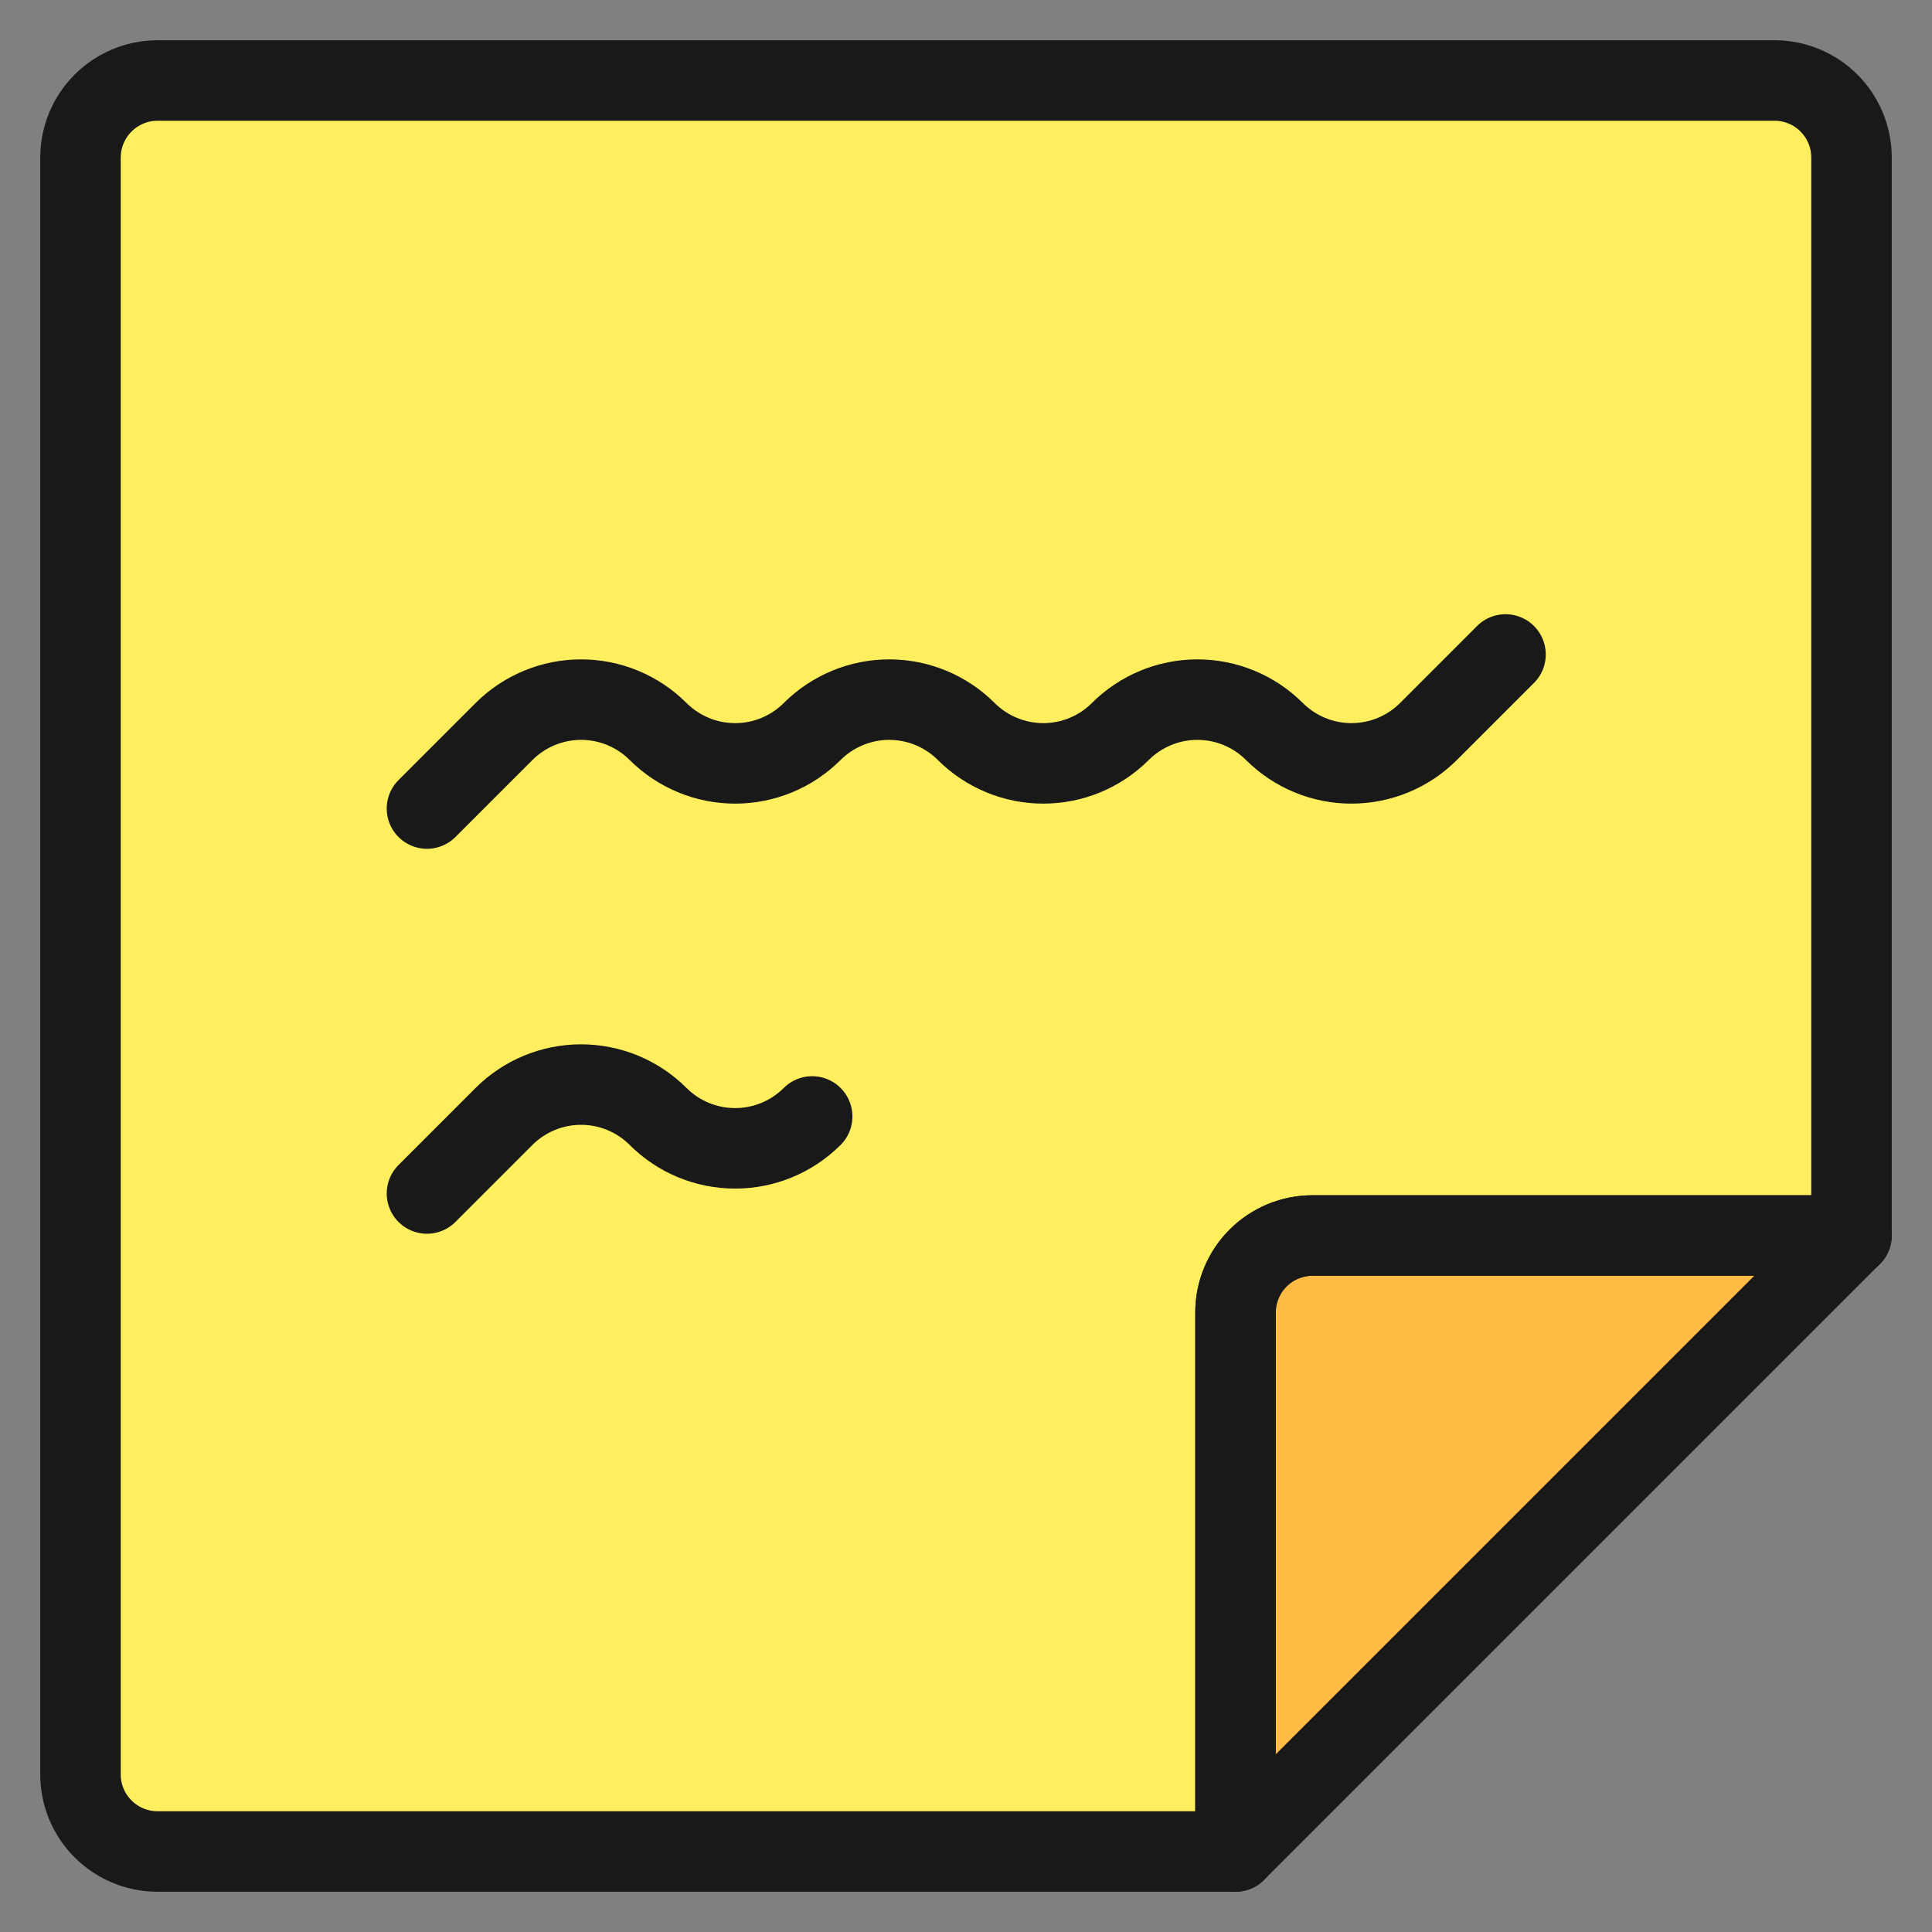 <svg xmlns="http://www.w3.org/2000/svg" fill="none" viewBox="0 0 24 24" id="Notes-Paper-Text--Streamline-Ultimate"><rect x="0" y="0" width="24" height="24" fill="#808080" stroke="none"/><desc>Notes Paper Text Streamline Icon: https://streamlinehq.com</desc><path fill="#ffef5e" d="M23 1.957V15.348h-6.696c-0.254 0 -0.497 0.101 -0.676 0.28 -0.179 0.179 -0.28 0.423 -0.28 0.676V23H1.957c-0.254 0 -0.497 -0.101 -0.676 -0.28C1.101 22.541 1 22.297 1 22.044V1.957c0 -0.254 0.101 -0.497 0.28 -0.676C1.46 1.101 1.703 1 1.957 1H22.044c0.254 0 0.497 0.101 0.676 0.28 0.179 0.179 0.28 0.423 0.28 0.676Z" stroke-width="1"></path><path fill="#ffbc44" d="M23 15.348 15.348 23v-6.696c0 -0.254 0.101 -0.497 0.28 -0.676 0.179 -0.179 0.423 -0.28 0.676 -0.28h6.696Z" stroke-width="1"></path><path stroke="#191919" stroke-linecap="round" stroke-linejoin="round" d="M23 1.957V15.348h-6.696c-0.254 0 -0.497 0.101 -0.676 0.28 -0.179 0.179 -0.28 0.423 -0.28 0.676V23H1.957c-0.254 0 -0.497 -0.101 -0.676 -0.28C1.101 22.541 1 22.297 1 22.044V1.957c0 -0.254 0.101 -0.497 0.28 -0.676C1.46 1.101 1.703 1 1.957 1H22.044c0.254 0 0.497 0.101 0.676 0.28 0.179 0.179 0.28 0.423 0.28 0.676Z" stroke-width="1"></path><path stroke="#191919" stroke-linecap="round" stroke-linejoin="round" d="M23 15.348 15.348 23v-6.696c0 -0.254 0.101 -0.497 0.28 -0.676 0.179 -0.179 0.423 -0.28 0.676 -0.28h6.696Z" stroke-width="1"></path><path stroke="#191919" stroke-linecap="round" stroke-linejoin="round" d="m5.304 10.044 0.957 -0.957c0.254 -0.253 0.598 -0.396 0.957 -0.396 0.359 0 0.703 0.142 0.957 0.396 0.254 0.253 0.598 0.396 0.957 0.396 0.359 0 0.703 -0.142 0.957 -0.396 0.254 -0.253 0.598 -0.396 0.957 -0.396s0.703 0.142 0.957 0.396c0.254 0.253 0.598 0.396 0.957 0.396s0.703 -0.142 0.957 -0.396c0.254 -0.253 0.598 -0.396 0.957 -0.396s0.703 0.142 0.957 0.396c0.254 0.253 0.598 0.396 0.957 0.396s0.703 -0.142 0.957 -0.396l0.957 -0.957" stroke-width="1"></path><path stroke="#191919" stroke-linecap="round" stroke-linejoin="round" d="m5.304 14.826 0.957 -0.957c0.254 -0.254 0.598 -0.396 0.957 -0.396 0.359 0 0.703 0.142 0.957 0.396 0.254 0.254 0.598 0.396 0.957 0.396 0.359 0 0.703 -0.142 0.957 -0.396" stroke-width="1"></path></svg>